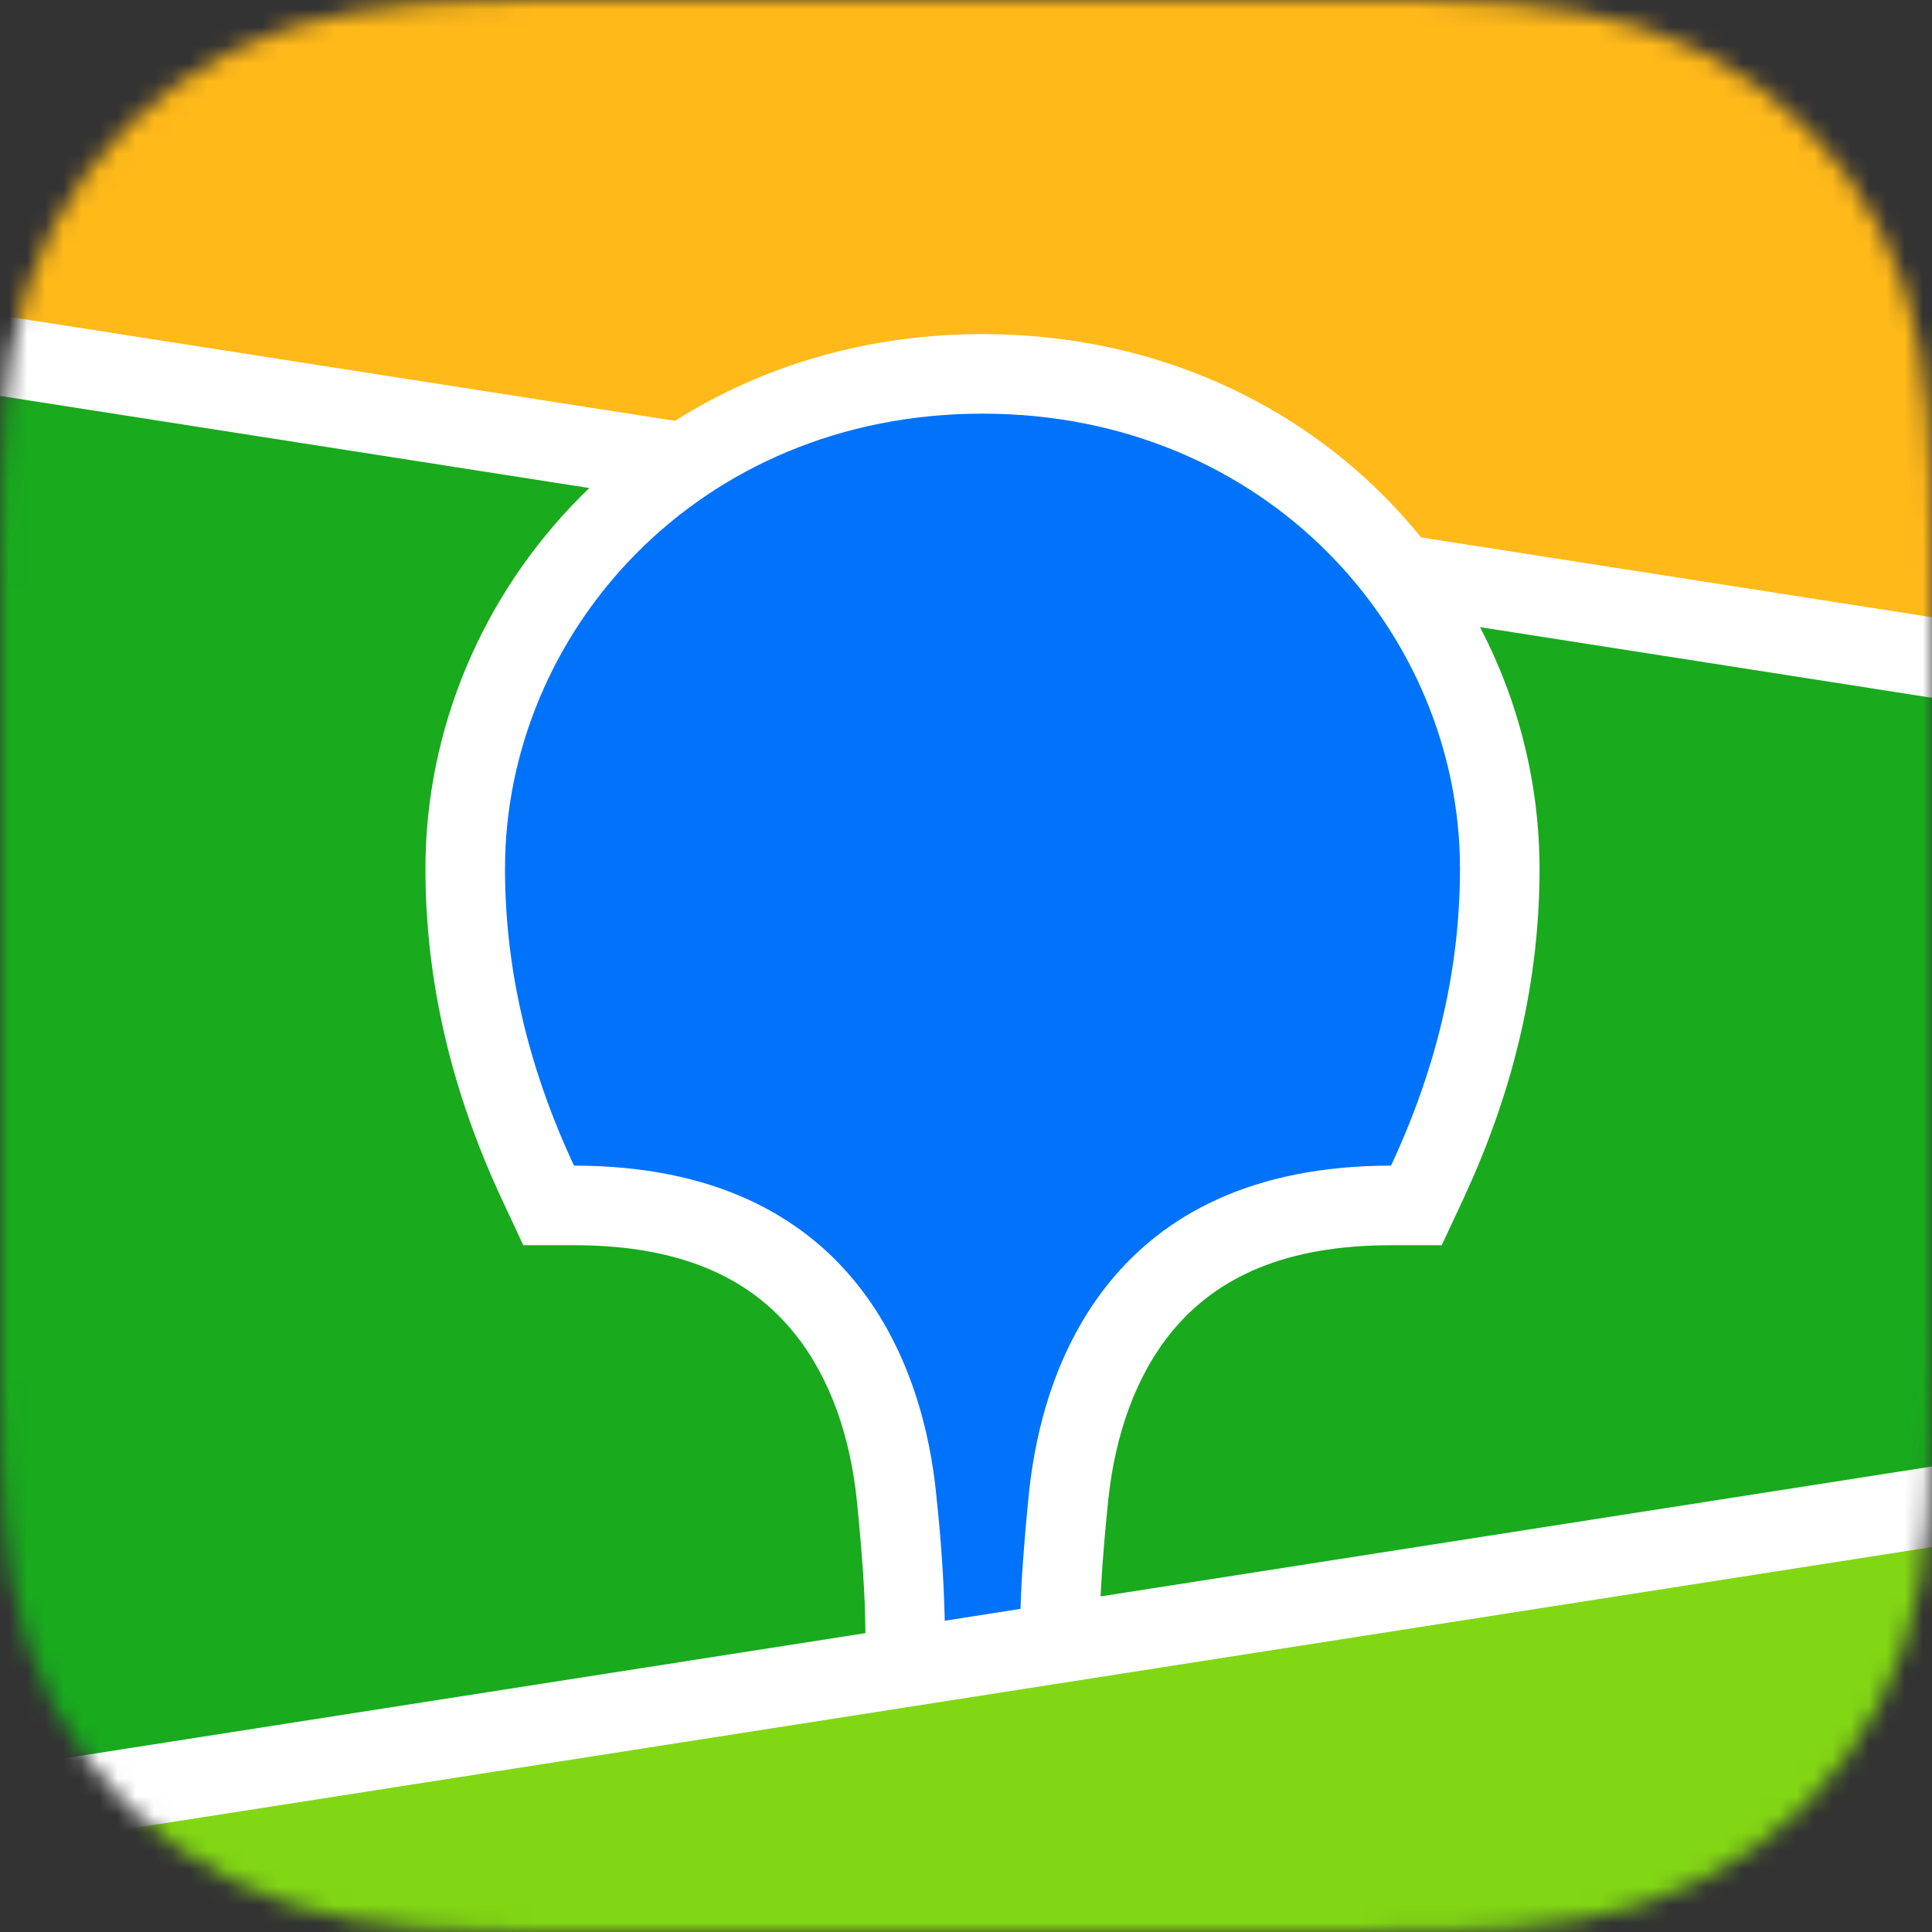 <svg width="107" height="107" viewBox="0 0 107 107" fill="none" xmlns="http://www.w3.org/2000/svg">
<rect x="0" y="0" width="107" height="107" fill="#333333" stroke="none"/>
<mask id="mask0_1107_1311" style="mask-type:luminance" maskUnits="userSpaceOnUse" x="-1" y="0" width="109" height="107">
<path fill-rule="evenodd" clip-rule="evenodd" d="M26.593 0.049L31.171 0L78.79 0.019C79.513 0.026 79.963 0.036 80.411 0.049C82.771 0.11 85.154 0.246 87.489 0.665C89.827 1.059 92.094 1.798 94.216 2.856C96.33 3.92 98.269 5.308 99.945 6.971C101.622 8.626 103.026 10.537 104.105 12.632C105.208 14.762 105.898 16.944 106.323 19.285C106.744 21.593 106.884 23.947 106.945 26.282C106.978 27.352 106.991 28.422 106.994 29.495L107 31.404V73.674C107 74.945 107 76.219 106.994 77.493C106.988 78.563 106.978 79.633 106.945 80.703C106.881 83.037 106.744 85.395 106.323 87.7C105.923 90.016 105.175 92.26 104.105 94.353C103.026 96.448 101.622 98.36 99.945 100.017C98.263 101.68 96.329 103.068 94.216 104.132C92.094 105.19 89.827 105.929 87.489 106.323C85.154 106.738 82.771 106.875 80.411 106.939L73.297 106.994L28.21 106.969C27.671 106.963 27.132 106.952 26.593 106.936C24.232 106.878 21.849 106.738 19.515 106.323C17.177 105.929 14.911 105.19 12.79 104.132C8.545 101.995 5.082 98.573 2.895 94.353C1.826 92.259 1.079 90.016 0.677 87.7C0.256 85.395 0.119 83.037 0.058 80.706C0.025 79.636 0.016 78.563 0.009 77.493L-0 75.577V33.314C-0 32.043 -0 30.769 0.009 29.498C0.016 28.428 0.029 27.358 0.058 26.285C0.123 23.951 0.259 21.597 0.677 19.288C1.079 16.972 1.826 14.729 2.895 12.635C5.079 8.414 8.541 4.991 12.787 2.856C14.909 1.798 17.176 1.059 19.515 0.665C21.849 0.25 24.232 0.113 26.593 0.049Z" fill="white"/>
</mask>
<g mask="url(#mask0_1107_1311)">
<path d="M-2 -0.007H110.831V112.824H-2V-0.007Z" fill="#19AA1E"/>
<path fill-rule="evenodd" clip-rule="evenodd" d="M-2 -0.007H110.831V37.012L-2 19.385V-0.007Z" fill="#FFB919"/>
<path fill-rule="evenodd" clip-rule="evenodd" d="M-2 100.479L110.831 82.851V112.821H-2V100.479Z" fill="#82D714"/>
<path fill-rule="evenodd" clip-rule="evenodd" d="M-2 17.155L37.385 23.309C42.287 20.205 48.12 18.503 54.414 18.503C63.132 18.503 70.968 21.767 76.67 27.497C77.388 28.222 78.065 28.978 78.704 29.764L110.831 34.783V39.244L81.966 34.732C84.126 38.862 85.258 43.452 85.265 48.113C85.265 54.157 83.915 60.185 81.118 66.236L81.036 66.421L79.846 68.964H77.043C71.244 68.964 67.402 70.697 64.885 73.771C62.913 76.181 61.771 79.436 61.388 82.985L61.374 83.094L61.32 83.662L61.296 83.908L61.248 84.39C61.101 85.976 61.005 87.32 60.954 88.414L110.831 80.619V85.08L-2 102.711V98.249L47.932 90.448L47.911 89.446L47.904 89.166L47.897 89.019L47.891 88.796C47.846 87.583 47.733 86.027 47.556 84.14L47.521 83.781L47.46 83.162C47.104 79.593 45.98 76.301 44.007 73.853C41.521 70.759 37.716 68.998 31.962 68.964H28.981L27.795 66.421C24.944 60.308 23.562 54.219 23.562 48.113C23.562 40.434 26.677 33.008 32.161 27.497L32.639 27.029L-2 21.614V17.155Z" fill="white"/>
<path fill-rule="evenodd" clip-rule="evenodd" d="M54.414 22.909C70.168 22.909 80.858 35.032 80.858 48.113C80.858 53.364 79.713 58.827 77.039 64.557C61.542 64.557 57.716 75.655 56.992 82.643L56.944 83.104C56.701 85.6 56.557 87.6 56.52 89.104L52.321 89.761V89.624C52.263 87.402 52.112 85.184 51.87 82.974L51.86 82.851C51.19 75.88 47.446 64.557 31.791 64.557C29.114 58.827 27.969 53.364 27.969 48.113C27.969 35.032 38.663 22.909 54.414 22.909Z" fill="#0073FA"/>
</g>
</svg>
